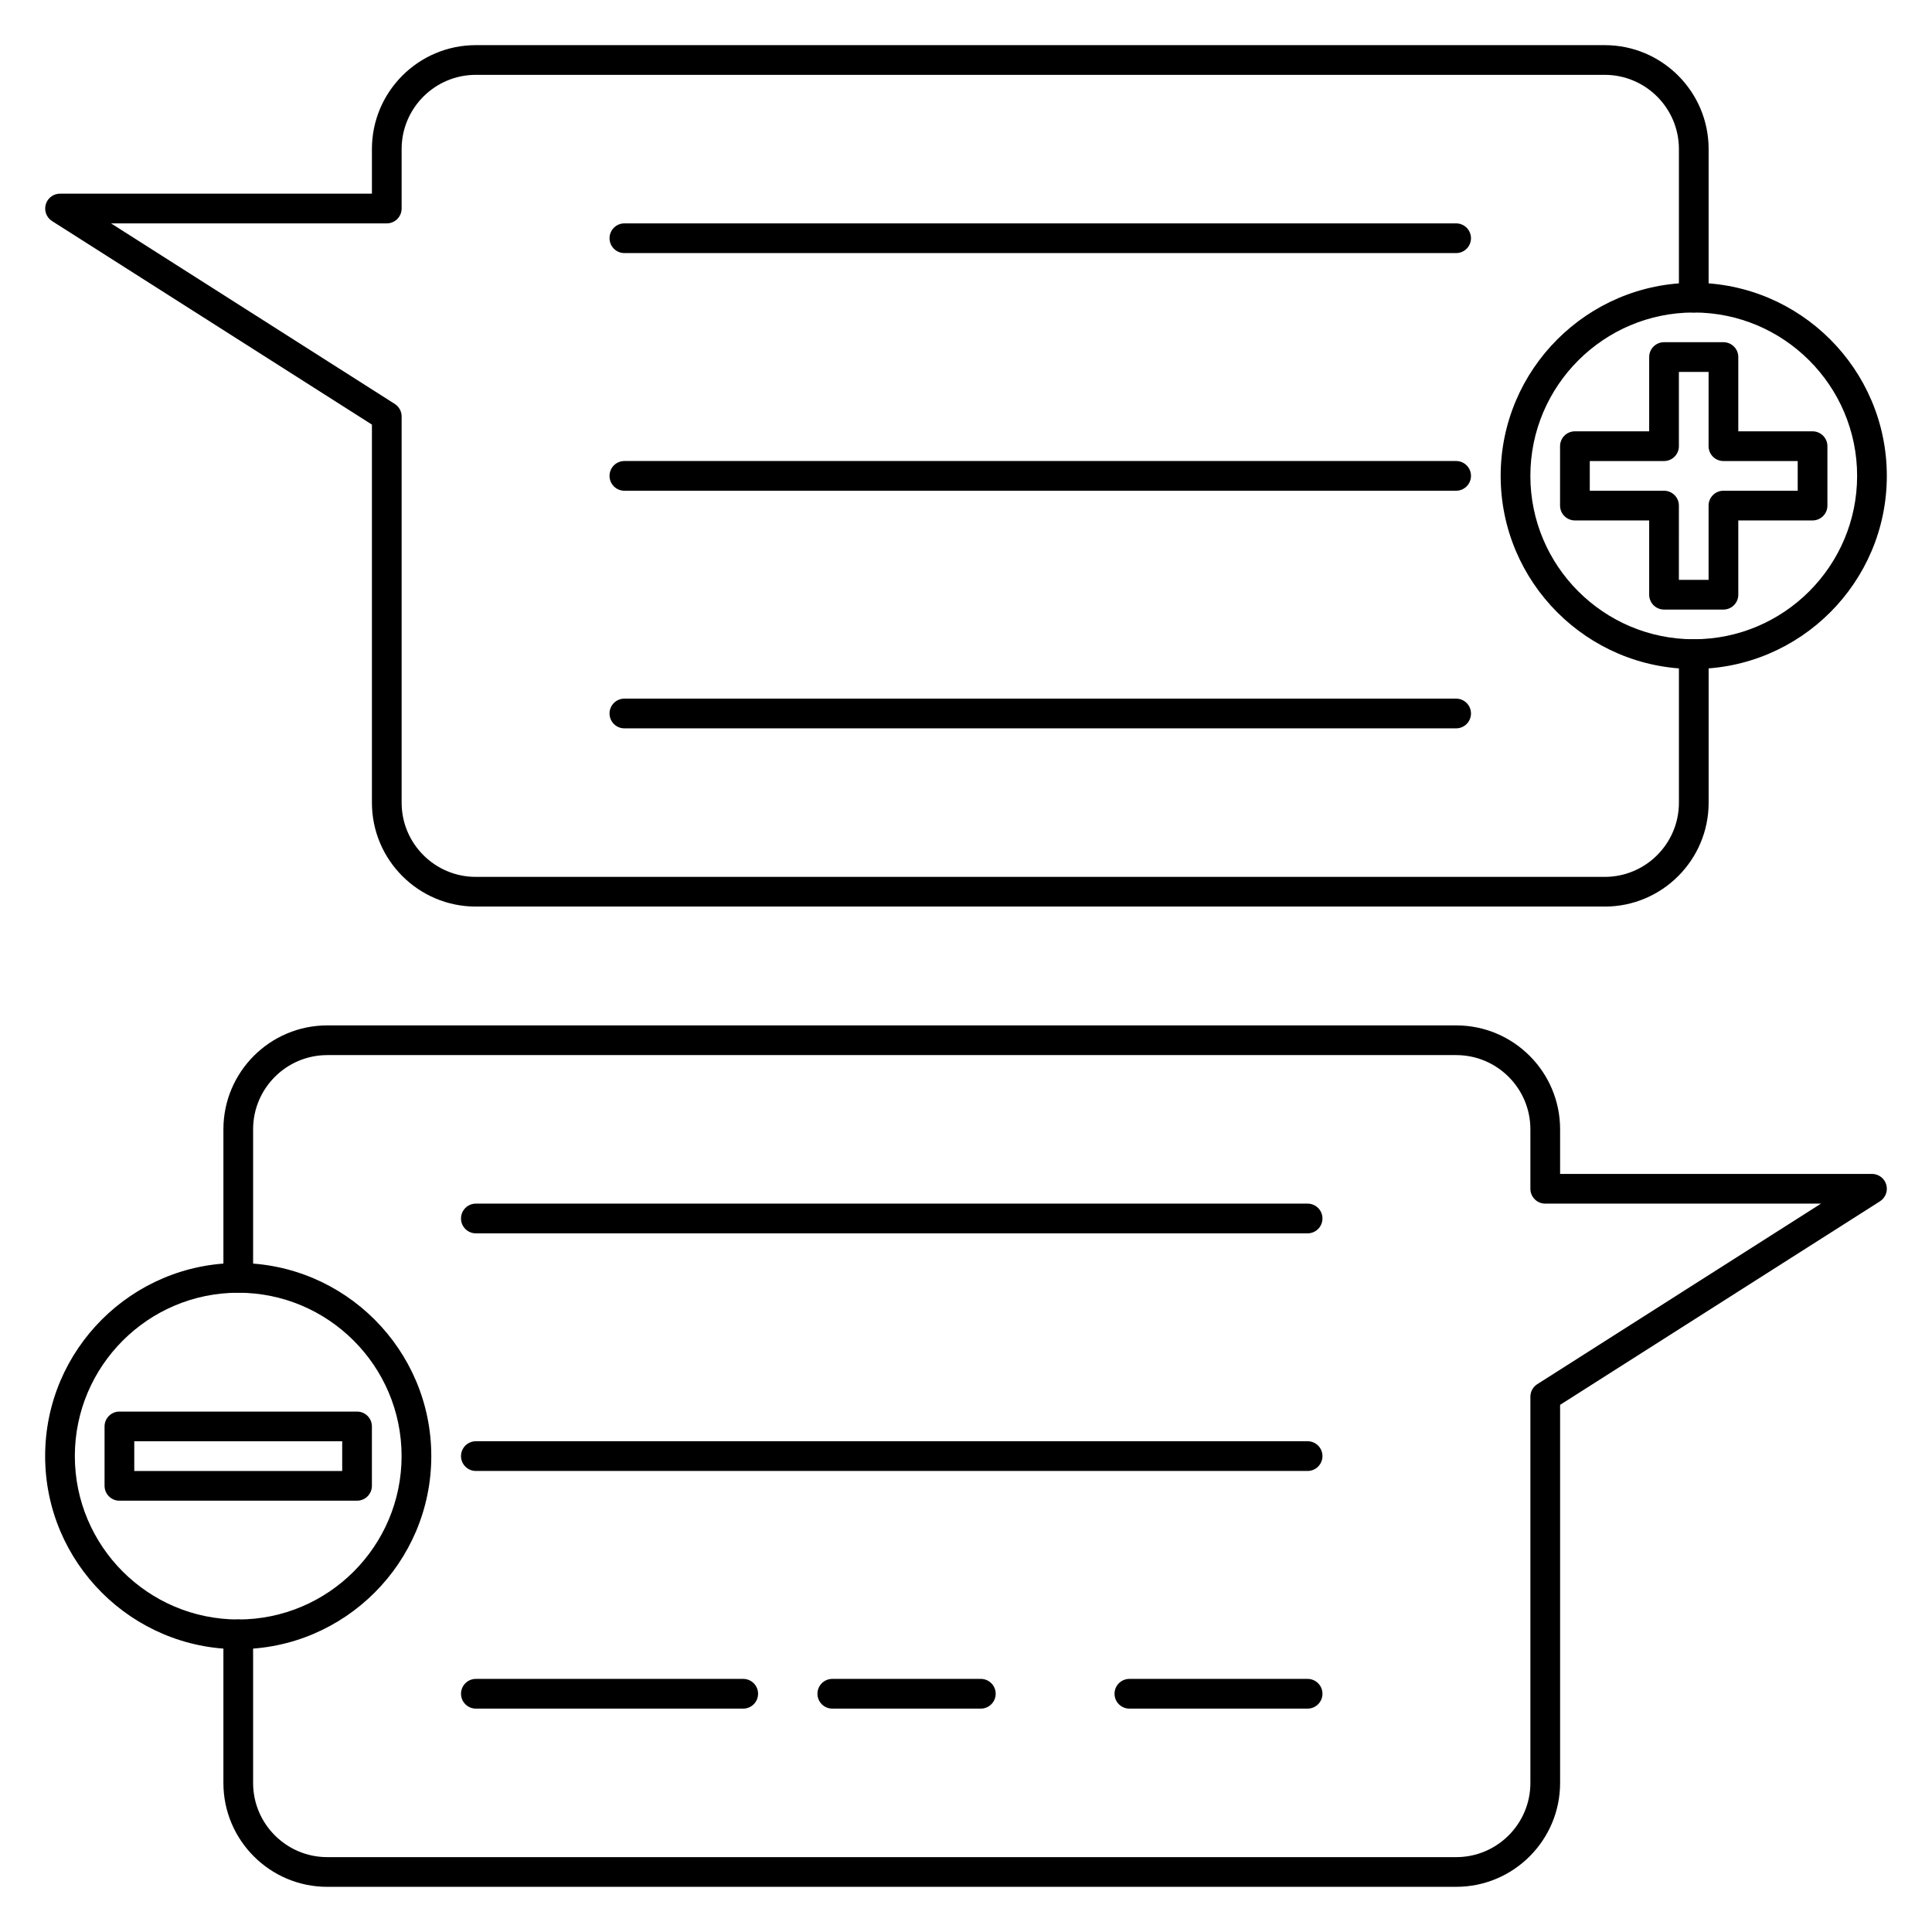 <?xml version="1.0" encoding="UTF-8"?>
<!-- Uploaded to: ICON Repo, www.svgrepo.com, Generator: ICON Repo Mixer Tools -->
<svg fill="#000000" width="800px" height="800px" version="1.1" viewBox="144 144 512 512" xmlns="http://www.w3.org/2000/svg">
 <g>
  <path d="m569.27 384.25h-299.18c-15.184 0-27.527-12.344-27.527-27.527v-100.2l-84.773-53.941c-1.473-0.941-2.148-2.738-1.66-4.422 0.484-1.684 2.027-2.836 3.777-2.836h82.656v-11.828c0-15.188 12.344-27.531 27.527-27.531h299.19c15.18 0 27.523 12.344 27.523 27.531v39.383c0 2.172-1.762 3.938-3.938 3.938-2.172-0.004-3.938-1.766-3.938-3.938v-39.383c0-10.84-8.816-19.66-19.656-19.66h-299.18c-10.84 0-19.656 8.82-19.656 19.66v15.766c0 2.172-1.762 3.938-3.938 3.938h-73.074l75.195 47.848c1.133 0.723 1.816 1.973 1.816 3.32v102.36c0 10.84 8.816 19.656 19.656 19.656h299.19c10.832 0 19.648-8.816 19.648-19.656v-39.383c0-2.172 1.762-3.938 3.938-3.938 2.172 0 3.938 1.762 3.938 3.938v39.383c0 15.184-12.344 27.527-27.531 27.527z"/>
  <path d="m592.86 321.28c-28.215 0-51.168-22.953-51.168-51.168 0-28.211 22.953-51.168 51.168-51.168 28.215 0 51.168 22.953 51.168 51.168s-22.953 51.168-51.168 51.168zm0-94.465c-23.875 0-43.297 19.422-43.297 43.297s19.422 43.297 43.297 43.297 43.297-19.422 43.297-43.297-19.422-43.297-43.297-43.297z"/>
  <path d="m529.91 644.03h-299.18c-15.184 0-27.527-12.344-27.527-27.527v-39.387c0-2.172 1.762-3.934 3.934-3.934 2.172 0 3.938 1.762 3.938 3.934v39.383c0 10.844 8.816 19.66 19.656 19.66h299.19c10.832 0 19.648-8.816 19.648-19.656v-102.36c0-1.348 0.684-2.598 1.82-3.32l75.191-47.848h-73.074c-2.172 0-3.938-1.762-3.938-3.938v-15.77c0-10.84-8.816-19.656-19.656-19.656h-299.18c-10.84 0-19.656 8.816-19.656 19.656v39.387c0 2.172-1.766 3.934-3.938 3.934-2.172 0-3.934-1.762-3.934-3.934v-39.383c0-15.188 12.344-27.531 27.527-27.531h299.19c15.176 0 27.52 12.344 27.52 27.527v11.832h82.656c1.746 0 3.289 1.156 3.777 2.832 0.488 1.676-0.188 3.481-1.66 4.426l-84.773 53.941v100.2c0 15.184-12.344 27.527-27.527 27.527z"/>
  <path d="m207.13 581.05c-28.211 0-51.168-22.953-51.168-51.168 0-28.215 22.957-51.168 51.168-51.168 28.215 0 51.168 22.953 51.168 51.168 0 28.215-22.953 51.168-51.168 51.168zm0-94.465c-23.875 0-43.297 19.422-43.297 43.297s19.422 43.297 43.297 43.297 43.297-19.422 43.297-43.297-19.418-43.297-43.297-43.297z"/>
  <path d="m600.73 305.54h-15.742c-2.172 0-3.938-1.762-3.938-3.938v-19.68h-19.68c-2.172 0-3.938-1.762-3.938-3.938v-15.742c0-2.172 1.762-3.938 3.938-3.938h19.68v-19.68c0-2.172 1.762-3.938 3.938-3.938h15.742c2.172 0 3.938 1.762 3.938 3.938v19.68h19.68c2.172 0 3.938 1.762 3.938 3.938v15.742c0 2.172-1.762 3.938-3.938 3.938h-19.68v19.68c0 2.172-1.766 3.938-3.938 3.938zm-11.809-7.871h7.871v-19.68c0-2.172 1.762-3.938 3.938-3.938h19.68v-7.871h-19.68c-2.172 0-3.938-1.762-3.938-3.938l0.004-19.68h-7.871v19.68c0 2.172-1.762 3.938-3.938 3.938h-19.68v7.871h19.68c2.172 0 3.938 1.762 3.938 3.938z"/>
  <path d="m238.62 541.7h-62.977c-2.172 0-3.934-1.766-3.934-3.938v-15.742c0-2.172 1.762-3.938 3.934-3.938h62.977c2.172 0 3.938 1.762 3.938 3.938v15.742c0 2.172-1.766 3.938-3.938 3.938zm-59.039-7.871h55.105v-7.871l-55.105-0.004z"/>
  <path d="m490.53 470.85h-220.42c-2.172 0-3.938-1.762-3.938-3.938 0-2.172 1.762-3.938 3.938-3.938h220.42c2.172 0 3.938 1.762 3.938 3.938-0.004 2.172-1.766 3.938-3.938 3.938z"/>
  <path d="m490.53 533.82h-220.42c-2.172 0-3.938-1.762-3.938-3.938 0-2.172 1.762-3.938 3.938-3.938h220.42c2.172 0 3.938 1.762 3.938 3.938-0.004 2.172-1.766 3.938-3.938 3.938z"/>
  <path d="m490.53 596.8h-47.23c-2.172 0-3.938-1.762-3.938-3.938 0-2.172 1.762-3.938 3.938-3.938h47.23c2.172 0 3.938 1.762 3.938 3.938-0.004 2.172-1.766 3.938-3.938 3.938z"/>
  <path d="m340.96 596.8h-70.848c-2.172 0-3.938-1.762-3.938-3.938 0-2.172 1.762-3.938 3.938-3.938h70.848c2.172 0 3.938 1.762 3.938 3.938 0 2.172-1.762 3.938-3.938 3.938z"/>
  <path d="m529.89 211.07h-220.42c-2.172 0-3.934-1.766-3.934-3.938 0-2.172 1.762-3.934 3.934-3.934h220.42c2.172 0 3.938 1.762 3.938 3.934 0 2.172-1.766 3.938-3.938 3.938z"/>
  <path d="m529.89 274.05h-220.42c-2.172 0-3.938-1.762-3.938-3.938 0-2.172 1.762-3.938 3.938-3.938h220.42c2.172 0 3.938 1.762 3.938 3.938 0 2.172-1.766 3.938-3.938 3.938z"/>
  <path d="m529.89 337.02h-220.42c-2.172 0-3.938-1.762-3.938-3.938 0-2.172 1.762-3.938 3.938-3.938h220.42c2.172 0 3.938 1.762 3.938 3.938 0 2.172-1.766 3.938-3.938 3.938z"/>
  <path d="m403.93 596.8h-39.359c-2.172 0-3.938-1.762-3.938-3.938 0-2.172 1.762-3.938 3.938-3.938h39.359c2.172 0 3.938 1.762 3.938 3.938 0 2.172-1.766 3.938-3.938 3.938z"/>
 </g>
</svg>